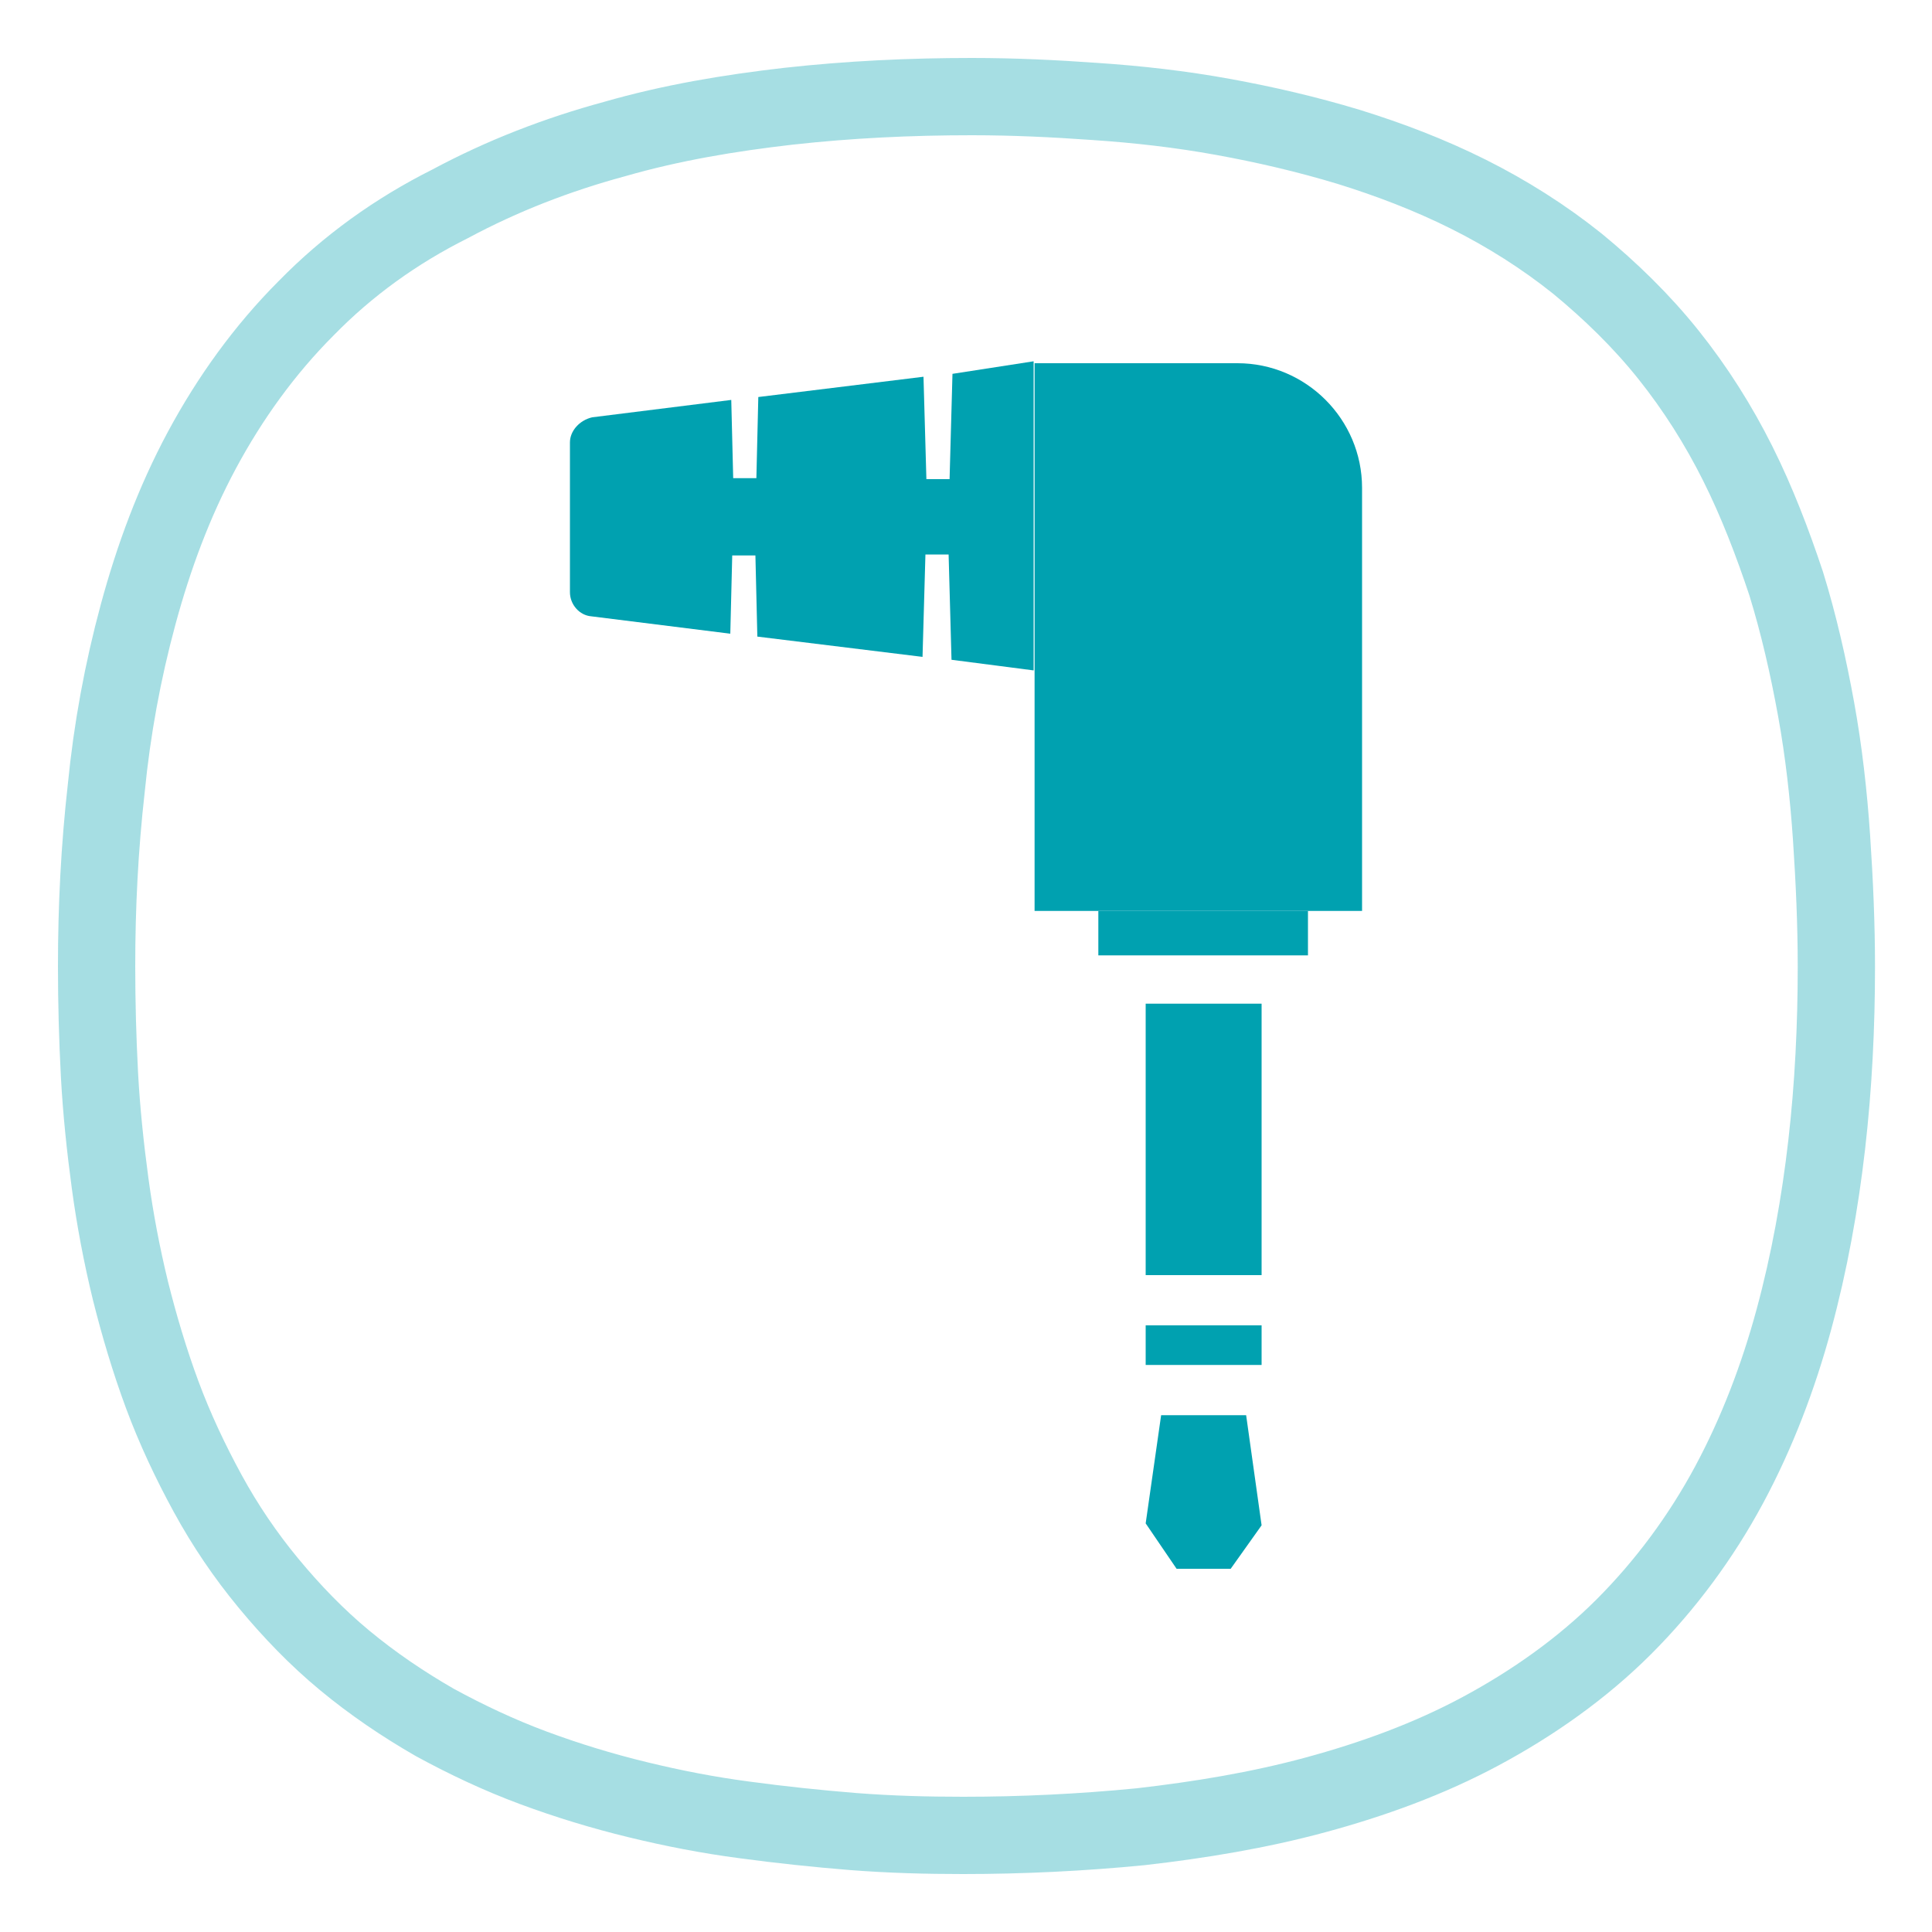 <?xml version="1.0" encoding="utf-8"?>
<!-- Generator: Adobe Illustrator 24.0.2, SVG Export Plug-In . SVG Version: 6.00 Build 0)  -->
<svg version="1.1" id="Vrstva_1" xmlns="http://www.w3.org/2000/svg" xmlns:xlink="http://www.w3.org/1999/xlink" x="0px" y="0px"
	 viewBox="0 0 200 200" style="enable-background:new 0 0 200 200;" xml:space="preserve">
<style type="text/css">
	.st0{opacity:0.35;fill-rule:evenodd;clip-rule:evenodd;fill:none;stroke:#00A1B0;stroke-width:8;stroke-miterlimit:10;}
	.st1{fill-rule:evenodd;clip-rule:evenodd;fill:#00A1B0;}
	.st2{fill:#00A1B0;}
</style>
<g id="ICO_-_Automatic_pairing_3_">
	<path class="st0" d="M99.7,190c6.1,0,12.3-0.3,18.4-0.9c6.1-0.7,12.2-1.7,18.1-3.3c5.9-1.6,11.7-3.7,17.1-6.6
		c5.4-2.9,10.5-6.5,14.8-10.8c4.3-4.3,8-9.3,10.9-14.7c2.9-5.4,5.1-11.2,6.7-17.1c1.6-5.9,2.7-12,3.4-18.1c0.7-6.1,1-12.3,1-18.4
		c0-4.5-0.2-8.9-0.5-13.4c-0.3-4.4-0.8-8.9-1.6-13.3c-0.8-4.4-1.8-8.8-3.1-13c-1.4-4.2-3-8.4-5-12.4c-2-4-4.4-7.8-7.2-11.3
		c-2.8-3.5-6-6.6-9.4-9.4c-3.5-2.8-7.3-5.2-11.3-7.2c-4-2-8.2-3.6-12.4-4.9c-4.3-1.3-8.6-2.3-13-3.1c-4.4-0.8-8.8-1.3-13.3-1.6
		c-4.2-0.3-8.4-0.5-12.7-0.5c-6.4,0-12.7,0.3-19,1c-6.1,0.7-12.1,1.7-18,3.4c-5.9,1.6-11.6,3.8-17,6.7C41,23.9,36,27.5,31.7,31.9
		c-4.3,4.3-7.9,9.3-10.8,14.7c-2.9,5.4-5,11.1-6.6,17c-1.6,5.9-2.7,11.9-3.3,18C10.3,87.8,10,93.9,10,100c0,3.8,0.1,7.5,0.3,11.3
		c0.2,3.7,0.6,7.5,1.1,11.2c0.5,3.7,1.2,7.4,2.1,11.1c0.9,3.6,2,7.3,3.3,10.8c1.3,3.5,2.9,6.9,4.7,10.2c1.8,3.3,3.9,6.4,6.3,9.3
		c2.4,2.9,5,5.6,7.9,8c2.9,2.4,6,4.5,9.3,6.4c3.3,1.8,6.7,3.4,10.2,4.7c3.5,1.3,7.1,2.4,10.8,3.3c3.7,0.9,7.3,1.6,11.1,2.1
		c3.7,0.5,7.5,0.9,11.2,1.2C92.2,189.9,95.9,190,99.7,190z"/>
	<g>
		<path class="st1" d="M141,94.3h-33.9V37.6h21c7.1,0,12.9,5.8,12.9,12.9V94.3z"/>
		<g>
			<rect x="113.7" y="94.3" class="st1" width="21.7" height="4.6"/>
			<rect x="118.6" y="103.9" class="st1" width="12" height="28.1"/>
			<rect x="118.6" y="137.2" class="st1" width="12" height="4.1"/>
			<polygon class="st1" points="118.6,157.7 121.8,162.4 127.4,162.4 130.6,157.9 129,146.5 120.2,146.5 			"/>
		</g>
		<path class="st2" d="M98.6,38.7l-0.3,10.9l-2.4,0L95.6,39l-17.1,2.1l-0.2,8.4l-2.4,0l-0.2-8.1l-14.4,1.8C60,43.5,59,44.6,59,45.8
			l0,15.5c0,1.3,1,2.4,2.2,2.5l14.4,1.8l0.2-8.1l2.4,0l0.2,8.4l17.1,2.1l0.3-10.6l2.4,0l0.3,10.9l8.5,1.1l0-32L98.6,38.7z"/>
	</g>
</g>
</svg>
